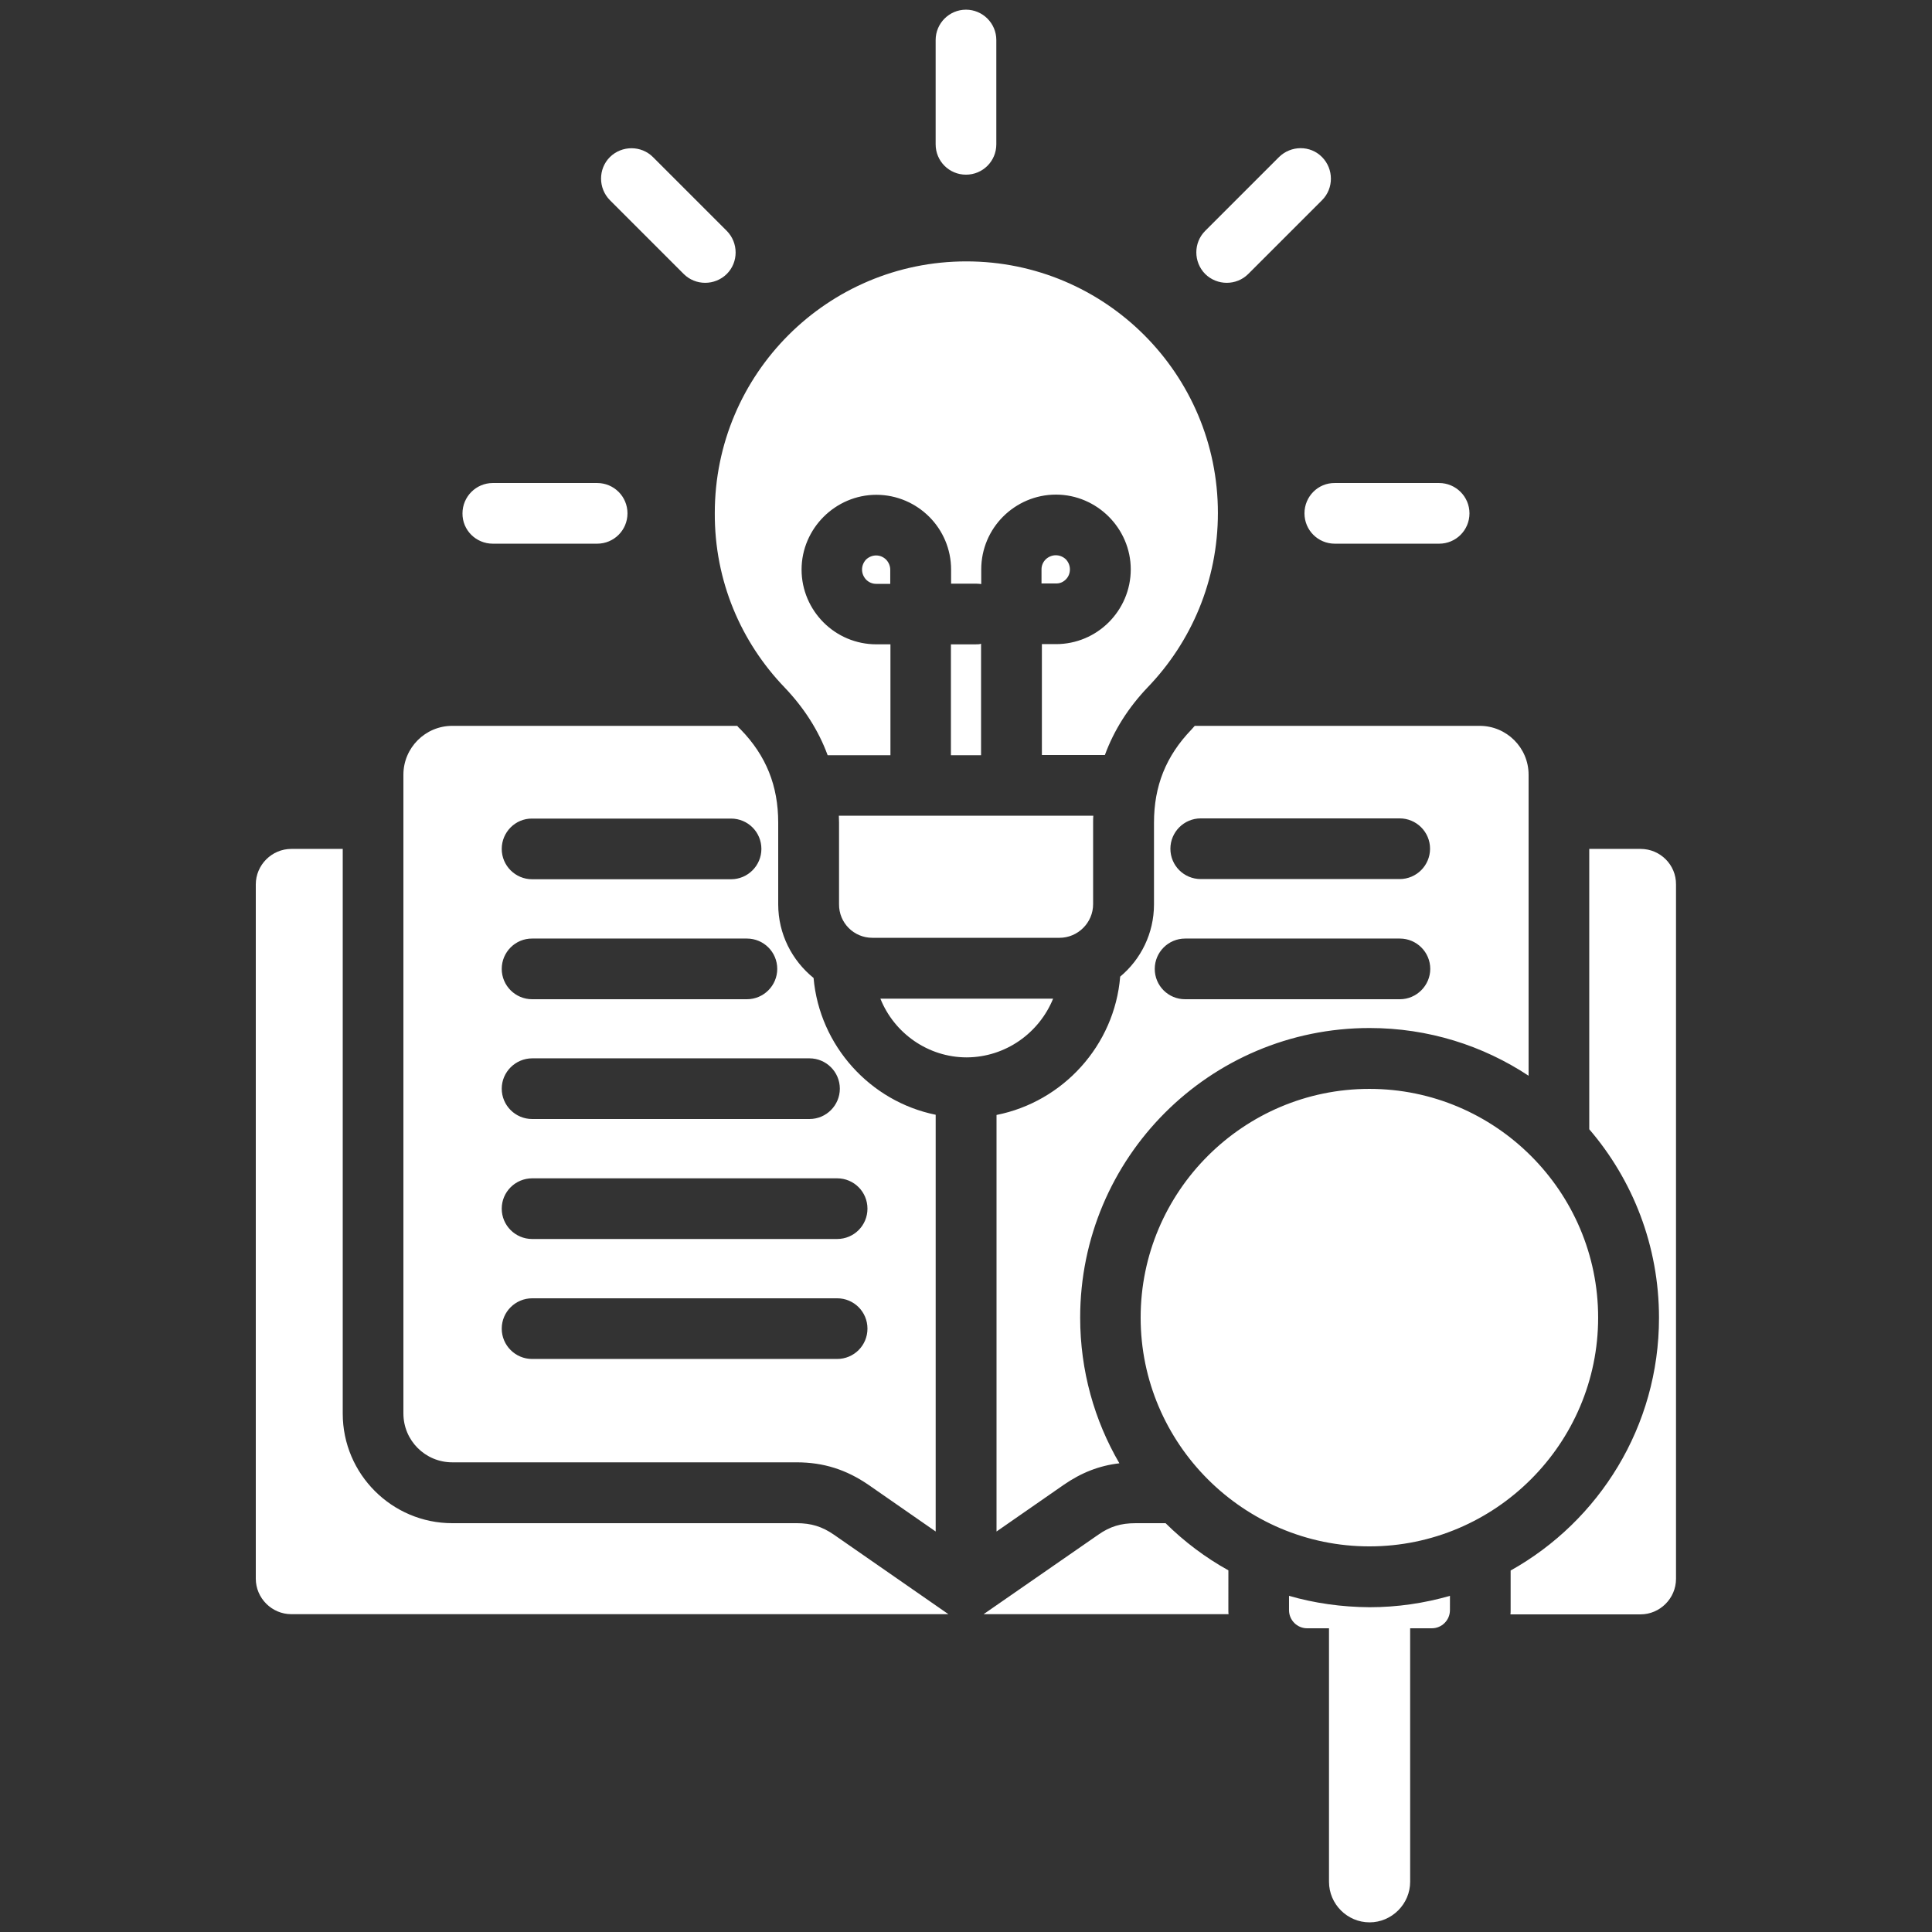 <?xml version="1.0" encoding="UTF-8"?>
<svg width="512pt" height="512pt" version="1.1" viewBox="0 0 512 512" xmlns="http://www.w3.org/2000/svg">
 <rect x="0" y="0" width="512" height="512" fill="#333333" stroke="none"/>
 <path d="m325.53 426.7c0 0.359 0 0.77 0.051 1.074l-64.922 0.004 30.363-21.043c3.125-2.203 6.043-3.07 9.883-3.07h7.988c4.914 4.863 10.547 9.113 16.641 12.492zm-114.43-23.039h-91.238c-15.973 0-29.031-13.004-29.031-29.031v-149.66h-13.621c-5.172 0-9.422 4.25-9.422 9.422v183.96c0 5.172 4.25 9.422 9.422 9.422h174.13l-30.309-21.043c-3.176-2.203-6.094-3.074-9.934-3.074zm223.69-178.69h-13.621v74.293c11.52 13.414 18.484 30.875 18.484 49.973 0 28.773-15.871 53.863-39.32 66.969v10.547c0 0.359 0 0.77-0.051 1.074h34.457c5.172 0 9.422-4.25 9.422-9.422v-184.01c0.051-5.223-4.199-9.422-9.371-9.422zm-118.17-32.613h75.52c7.117 0 12.953 5.785 12.953 12.953v79.77c-12.082-7.988-26.574-12.645-42.137-12.645-42.395 0-76.699 34.355-76.699 76.75 0 14.078 3.789 27.289 10.395 38.605-5.375 0.613-10.137 2.508-14.797 5.734l-17.766 12.34v-110.39c17.613-3.481 31.281-18.434 32.77-36.66 5.477-4.559 8.961-11.469 8.961-19.148v-21.656c0-9.727 3.176-17.664 9.934-24.68 0.254-0.309 0.559-0.613 0.867-0.973zm62.414 64.41c0-4.453-3.637-8.039-8.039-8.039h-56.934c-4.453 0-8.039 3.637-8.039 8.039 0 4.453 3.586 8.039 8.039 8.039h56.934c4.402-0.004 8.039-3.637 8.039-8.039zm-60.828-39.887c-4.453 0-8.039 3.637-8.039 8.039 0 4.453 3.586 8.039 8.039 8.039h52.734c4.453 0 8.039-3.637 8.039-8.039 0-4.453-3.637-8.039-8.039-8.039zm-211.3 157.7v-169.27c0-7.117 5.785-12.953 12.953-12.953h75.52c0.258 0.359 0.613 0.664 0.922 0.973 6.758 6.965 9.934 14.949 9.934 24.68v21.656c0 7.887 3.688 14.898 9.371 19.508 1.586 17.973 15 32.719 32.359 36.25v110.44l-17.766-12.34c-5.887-4.043-11.93-5.992-19.098-5.992h-91.242c-7.168 0-12.953-5.785-12.953-12.953zm26.059-149.61c0 4.453 3.637 8.039 8.039 8.039h52.734c4.453 0 8.039-3.637 8.039-8.039 0-4.453-3.586-8.039-8.039-8.039h-52.734c-4.402-0.051-8.039 3.586-8.039 8.039zm0 31.797c0 4.453 3.637 8.039 8.039 8.039h56.934c4.453 0 8.039-3.637 8.039-8.039 0-4.453-3.586-8.039-8.039-8.039h-56.883c-4.453-0.051-8.09 3.582-8.09 8.039zm0 31.742c0 4.453 3.637 8.039 8.039 8.039h73.523c4.453 0 8.039-3.637 8.039-8.039 0-4.453-3.637-8.039-8.039-8.039h-73.473c-4.453 0-8.09 3.637-8.09 8.039zm0 31.797c0 4.453 3.637 8.039 8.039 8.039h80.844c4.453 0 8.039-3.586 8.039-8.039s-3.586-8.039-8.039-8.039h-80.793c-4.453 0-8.09 3.582-8.09 8.039zm0 31.793c0 4.453 3.637 8.039 8.039 8.039h80.844c4.453 0 8.039-3.586 8.039-8.039 0-4.453-3.586-8.039-8.039-8.039h-80.793c-4.453 0-8.09 3.586-8.09 8.039zm146.12-87.449h-45.773c3.637 9.113 12.594 15.566 22.887 15.566 10.344-0.051 19.203-6.504 22.887-15.566zm-46.898-117.45c-1.023 0-1.945 0.41-2.664 1.074-0.664 0.719-1.074 1.637-1.074 2.664 0 1.023 0.41 1.945 1.074 2.664 0.719 0.719 1.637 1.125 2.664 1.125h3.738v-3.738c0-1.023-0.41-1.945-1.074-2.664-0.719-0.715-1.641-1.125-2.664-1.125zm26.473 23.555h-6.656v29.391h7.988v-29.543c-0.465 0.152-0.871 0.152-1.332 0.152zm-50.742 11.414c5.172 5.426 9.012 11.418 11.418 17.973h16.641v-29.391h-3.738c-5.426 0-10.395-2.203-13.977-5.785-3.586-3.586-5.836-8.551-5.836-14.027 0-5.426 2.254-10.395 5.836-13.977 3.586-3.586 8.551-5.836 13.977-5.836 5.477 0 10.445 2.254 14.027 5.836 3.586 3.586 5.785 8.551 5.785 13.977v3.738h6.656c0.461 0 0.871 0.051 1.332 0.102v-3.891c0-5.426 2.203-10.395 5.785-13.977 3.586-3.586 8.551-5.836 14.027-5.836 5.426 0 10.395 2.254 13.977 5.836 3.586 3.586 5.836 8.551 5.836 13.977 0 5.477-2.254 10.445-5.836 14.027-3.586 3.586-8.551 5.785-13.977 5.785h-3.738v29.391h16.691c2.406-6.555 6.195-12.543 11.367-17.973 11.52-11.98 18.586-28.211 18.586-46.184 0-36.812-29.848-66.664-66.664-66.664-36.812 0-66.664 29.848-66.664 66.664-0.098 18.023 6.969 34.254 18.488 46.234zm74.547-28.621c0.664-0.664 1.074-1.586 1.074-2.664 0-1.023-0.41-1.945-1.074-2.664-0.719-0.664-1.637-1.074-2.664-1.074-1.023 0-1.945 0.41-2.664 1.074-0.719 0.719-1.125 1.637-1.125 2.664v3.738h3.738c1.078 0.055 2-0.355 2.715-1.074zm-51.301 94.977h49.613c4.863 0 8.91-3.992 8.91-8.91v-21.656c0-0.613 0-1.176 0.051-1.793l-67.434 0.004c0 0.613 0.051 1.176 0.051 1.793v21.656c-0.051 4.965 3.945 8.906 8.809 8.906zm99.637-175.92 19.559-19.559c3.125-3.125 3.125-8.242 0-11.418s-8.242-3.125-11.418 0l-19.559 19.559c-3.125 3.125-3.125 8.242 0 11.418 3.172 3.125 8.293 3.125 11.418 0zm-74.805-26.316c4.453 0 8.039-3.586 8.039-8.039v-27.648c0-4.453-3.637-8.039-8.039-8.039-4.453 0-8.039 3.637-8.039 8.039v27.648c0 4.453 3.586 8.039 8.039 8.039zm89.703 89.754c0 4.453 3.586 8.039 8.039 8.039h27.648c4.453 0 8.039-3.586 8.039-8.039 0-4.453-3.637-8.039-8.039-8.039h-27.648c-4.457-0.051-8.039 3.586-8.039 8.039zm-164.51-63.438c3.125 3.125 8.242 3.125 11.418 0 3.125-3.125 3.125-8.242 0-11.418l-19.559-19.559c-3.125-3.125-8.242-3.125-11.418 0-3.125 3.125-3.125 8.242 0 11.418zm-50.586 71.477h27.648c4.453 0 8.039-3.586 8.039-8.039 0-4.453-3.586-8.039-8.039-8.039h-27.648c-4.453 0-8.039 3.637-8.039 8.039-0.047 4.453 3.586 8.039 8.039 8.039zm211 278.83v3.789c0 2.664 2.152 4.812 4.812 4.812h5.785v67.176c0 5.887 4.812 10.754 10.754 10.754 5.887 0 10.754-4.863 10.754-10.754l-0.004-67.176h5.734c2.664 0 4.812-2.152 4.812-4.812l0.004-3.789c-6.758 1.945-13.926 3.019-21.301 3.019-7.426-0.047-14.594-1.07-21.352-3.019zm-39.32-73.727c0 33.383 27.238 60.621 60.621 60.621s60.621-27.238 60.621-60.621c0-33.434-27.238-60.621-60.621-60.621s-60.621 27.188-60.621 60.621z" fill="#fff" fill-rule="evenodd"/>
</svg>
